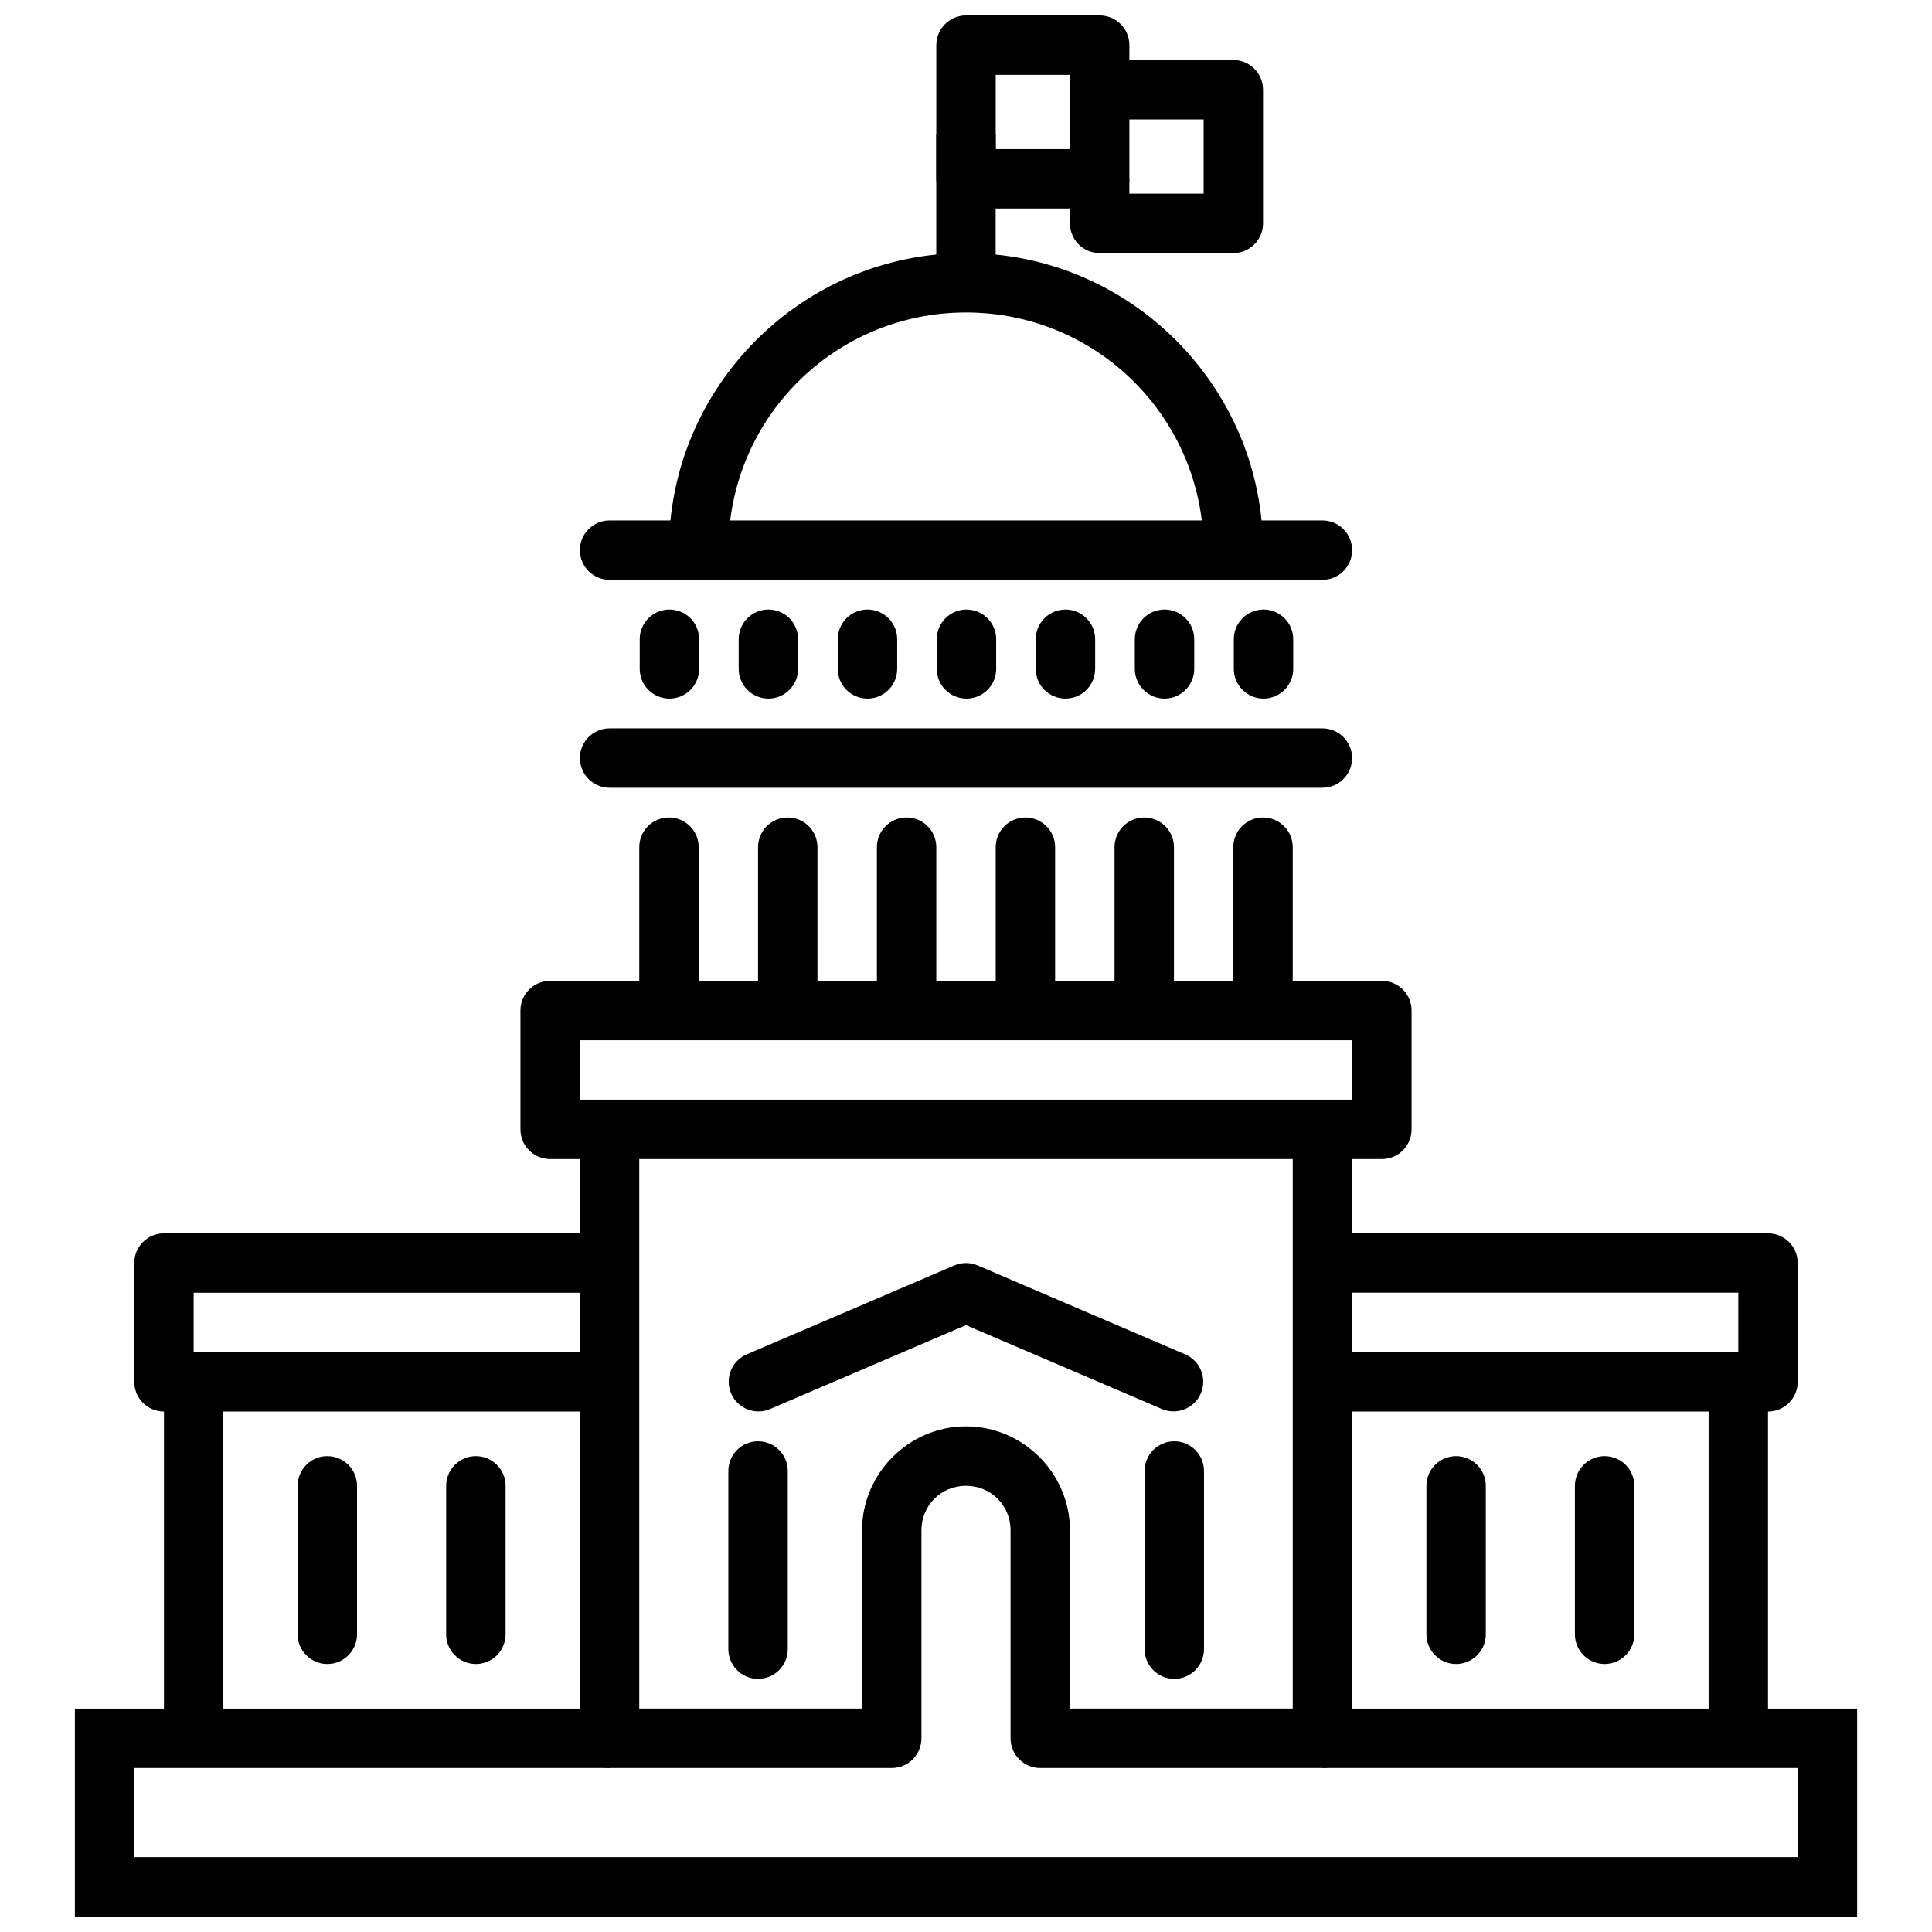 <?xml version="1.0" encoding="UTF-8"?>
<!-- Uploaded to: ICON Repo, www.iconrepo.com, Generator: ICON Repo Mixer Tools -->
<svg width="800px" height="800px" version="1.1" viewBox="144 144 512 512" xmlns="http://www.w3.org/2000/svg">
 <defs>
  <clipPath id="b">
   <path d="m163 596h474v55.902h-474z"/>
  </clipPath>
  <clipPath id="a">
   <path d="m392 148.09h52v51.906h-52z"/>
  </clipPath>
 </defs>
 <path d="m289.79 403.93c-4.348 0-7.871 3.523-7.871 7.871v31.488c0 4.348 3.523 7.871 7.871 7.871h220.42c4.348 0 7.871-3.523 7.871-7.871v-31.488c0-4.348-3.523-7.871-7.871-7.871zm7.871 15.742h204.67v15.742h-204.67z"/>
 <path d="m297.66 443.29v161.38c0 4.348 3.527 7.875 7.875 7.875h74.785-0.004c4.348 0 7.871-3.527 7.875-7.875v-55.105c0-6.617 5.191-11.809 11.809-11.809s11.809 5.191 11.809 11.809v55.105h-0.004c0 4.348 3.527 7.875 7.871 7.875h74.785c4.348 0 7.871-3.527 7.871-7.875v-161.38h-15.742v153.5h-59.039v-47.23c0-15.125-12.43-27.551-27.551-27.551-15.125 0-27.551 12.43-27.551 27.551v47.23h-59.039v-153.5z"/>
 <path d="m400.03 478.72c-1.078-0.004-2.144 0.215-3.133 0.645l-55.012 23.555h-0.004c-1.918 0.824-3.434 2.375-4.211 4.316-0.773 1.941-0.746 4.109 0.074 6.031 1.715 4 6.348 5.852 10.348 4.137l51.906-22.23 51.906 22.23c4 1.703 8.629-0.152 10.332-4.152 1.707-4-0.148-8.625-4.148-10.332l-54.98-23.555c-0.973-0.422-2.019-0.641-3.078-0.645z"/>
 <path d="m344.77 525.95c-2.086 0.031-4.078 0.895-5.531 2.391-1.453 1.5-2.25 3.516-2.219 5.606v46.984c-0.027 2.109 0.789 4.141 2.269 5.641 1.477 1.5 3.496 2.344 5.606 2.344 2.106 0 4.125-0.844 5.606-2.344s2.297-3.531 2.266-5.641v-46.984c0.031-2.133-0.797-4.184-2.305-5.691-1.508-1.508-3.559-2.34-5.691-2.305z"/>
 <path d="m455.07 525.95c-2.086 0.031-4.074 0.895-5.527 2.391-1.453 1.5-2.254 3.516-2.219 5.606v46.984c-0.031 2.109 0.785 4.141 2.266 5.641 1.477 1.5 3.496 2.344 5.606 2.344 2.106 0 4.125-0.844 5.606-2.344s2.297-3.531 2.266-5.641v-46.984c0.035-2.133-0.797-4.184-2.305-5.691-1.508-1.508-3.559-2.34-5.691-2.305z"/>
 <g clip-path="url(#b)">
  <path d="m163.84 596.8v55.105h472.32v-55.105h-141.7v15.742h125.95v23.617h-440.83v-23.617h125.95v-15.742z"/>
 </g>
 <path d="m187.45 470.84c-4.348 0-7.871 3.527-7.871 7.875v31.488c0 4.344 3.523 7.871 7.871 7.871h118.08v-15.742h-110.21v-15.742h110.21v-15.742z"/>
 <path d="m187.45 510.21v94.465h15.742v-94.465z"/>
 <path d="m230.62 529.89c-2.086 0.031-4.074 0.891-5.527 2.391-1.457 1.5-2.254 3.516-2.219 5.602v39.117c-0.031 2.106 0.785 4.137 2.266 5.637 1.477 1.5 3.496 2.348 5.606 2.348 2.106 0 4.125-0.848 5.606-2.348s2.297-3.531 2.266-5.637v-39.117c0.035-2.129-0.797-4.184-2.305-5.688-1.508-1.508-3.559-2.34-5.691-2.305z"/>
 <path d="m269.99 529.89c-2.09 0.031-4.078 0.891-5.531 2.391s-2.254 3.516-2.219 5.602v39.117c-0.031 2.106 0.785 4.137 2.266 5.637 1.48 1.5 3.496 2.348 5.606 2.348 2.106 0 4.125-0.848 5.606-2.348 1.48-1.5 2.297-3.531 2.266-5.637v-39.117c0.035-2.129-0.797-4.184-2.305-5.688-1.508-1.508-3.559-2.34-5.688-2.305z"/>
 <path d="m494.46 470.84v15.742h110.21v15.742h-110.21v15.742h118.08v0.008c4.348 0 7.871-3.527 7.871-7.871v-31.488c0-4.348-3.523-7.875-7.871-7.875z"/>
 <path d="m596.8 510.21v94.465h15.742v-94.465z"/>
 <path d="m569.12 529.89c-2.09 0.031-4.078 0.891-5.531 2.391s-2.254 3.516-2.219 5.602v39.117c-0.031 2.106 0.785 4.137 2.266 5.637s3.5 2.348 5.606 2.348c2.106 0 4.125-0.848 5.606-2.348 1.48-1.5 2.297-3.531 2.266-5.637v-39.117c0.035-2.129-0.797-4.184-2.305-5.688-1.508-1.508-3.559-2.34-5.688-2.305z"/>
 <path d="m529.76 529.89c-2.086 0.031-4.074 0.891-5.527 2.391s-2.254 3.516-2.219 5.602v39.117c-0.031 2.106 0.785 4.137 2.266 5.637 1.477 1.5 3.496 2.348 5.606 2.348 2.106 0 4.125-0.848 5.606-2.348 1.48-1.5 2.297-3.531 2.266-5.637v-39.117c0.035-2.129-0.797-4.184-2.305-5.688-1.508-1.508-3.559-2.34-5.691-2.305z"/>
 <path d="m321.28 305.53c-2.086 0.035-4.078 0.895-5.531 2.394s-2.25 3.516-2.219 5.602v7.625c-0.027 2.109 0.785 4.141 2.266 5.641s3.5 2.344 5.606 2.344c2.109 0 4.129-0.844 5.609-2.344 1.477-1.5 2.293-3.531 2.266-5.641v-7.625c0.031-2.129-0.801-4.184-2.305-5.691-1.508-1.504-3.562-2.336-5.691-2.305z"/>
 <path d="m305.66 337.02c-2.106-0.027-4.137 0.789-5.641 2.266-1.5 1.48-2.344 3.5-2.344 5.609 0 2.106 0.844 4.125 2.344 5.606 1.504 1.477 3.535 2.293 5.641 2.266h188.68c2.106 0.027 4.137-0.789 5.637-2.266 1.5-1.48 2.348-3.5 2.348-5.606 0-2.109-0.848-4.129-2.348-5.609-1.5-1.477-3.531-2.293-5.637-2.266z"/>
 <path d="m478.72 305.53c-2.09 0.035-4.078 0.895-5.531 2.394s-2.25 3.516-2.219 5.602v7.625c-0.031 2.109 0.785 4.141 2.266 5.641s3.5 2.344 5.606 2.344c2.109 0 4.129-0.844 5.606-2.344 1.48-1.5 2.297-3.531 2.266-5.641v-7.625c0.035-2.129-0.797-4.184-2.305-5.691-1.504-1.504-3.559-2.336-5.688-2.305z"/>
 <path d="m452.49 305.53c-2.09 0.035-4.078 0.895-5.531 2.394s-2.25 3.516-2.219 5.602v7.625c-0.027 2.109 0.785 4.141 2.266 5.641 1.48 1.5 3.5 2.344 5.606 2.344 2.109 0 4.129-0.844 5.609-2.344 1.477-1.5 2.293-3.531 2.266-5.641v-7.625c0.031-2.129-0.801-4.184-2.305-5.691-1.508-1.504-3.562-2.336-5.691-2.305z"/>
 <path d="m426.23 305.53c-2.086 0.035-4.078 0.895-5.531 2.394-1.453 1.5-2.25 3.516-2.219 5.602v7.625c-0.027 2.109 0.789 4.141 2.266 5.641 1.48 1.5 3.5 2.344 5.609 2.344 2.106 0 4.125-0.844 5.606-2.344s2.293-3.531 2.266-5.641v-7.625c0.031-2.129-0.801-4.184-2.305-5.691-1.508-1.504-3.559-2.336-5.691-2.305z"/>
 <path d="m400 305.53c-2.086 0.035-4.074 0.895-5.527 2.394s-2.254 3.516-2.219 5.602v7.625c-0.031 2.109 0.785 4.141 2.266 5.641 1.477 1.5 3.496 2.344 5.606 2.344 2.106 0 4.125-0.844 5.606-2.344 1.48-1.5 2.297-3.531 2.266-5.641v-7.625c0.035-2.129-0.797-4.184-2.305-5.691-1.508-1.504-3.559-2.336-5.691-2.305z"/>
 <path d="m373.77 305.53c-2.09 0.035-4.078 0.895-5.531 2.394s-2.254 3.516-2.219 5.602v7.625c-0.031 2.109 0.785 4.141 2.266 5.641 1.48 1.5 3.5 2.344 5.606 2.344 2.109 0 4.125-0.844 5.606-2.344 1.48-1.5 2.297-3.531 2.266-5.641v-7.625c0.035-2.129-0.797-4.184-2.305-5.691-1.504-1.504-3.559-2.336-5.688-2.305z"/>
 <path d="m347.51 305.53c-2.09 0.035-4.078 0.895-5.531 2.394-1.453 1.5-2.25 3.516-2.219 5.602v7.625c-0.031 2.109 0.785 4.141 2.266 5.641 1.48 1.5 3.5 2.344 5.606 2.344 2.109 0 4.129-0.844 5.606-2.344 1.48-1.5 2.297-3.531 2.266-5.641v-7.625c0.035-2.129-0.797-4.184-2.305-5.691-1.504-1.504-3.559-2.336-5.688-2.305z"/>
 <path d="m305.66 281.92c-2.106-0.031-4.137 0.785-5.641 2.266-1.5 1.477-2.344 3.496-2.344 5.606 0 2.106 0.844 4.125 2.344 5.606 1.504 1.48 3.535 2.297 5.641 2.266h188.68c2.106 0.031 4.137-0.785 5.637-2.266s2.348-3.5 2.348-5.606c0-2.109-0.848-4.129-2.348-5.606-1.5-1.48-3.531-2.297-5.637-2.266z"/>
 <path d="m321.16 360.64c-2.09 0.031-4.078 0.895-5.531 2.391-1.453 1.5-2.254 3.516-2.219 5.606v39.113c-0.031 2.106 0.785 4.137 2.266 5.637 1.48 1.504 3.5 2.348 5.606 2.348 2.106 0 4.125-0.844 5.606-2.348 1.48-1.5 2.297-3.531 2.266-5.637v-39.113c0.035-2.133-0.797-4.184-2.305-5.691-1.508-1.508-3.559-2.34-5.688-2.305z"/>
 <path d="m478.59 360.64c-2.086 0.031-4.074 0.895-5.527 2.391-1.457 1.5-2.254 3.516-2.219 5.606v39.113c-0.031 2.106 0.785 4.137 2.266 5.637 1.477 1.504 3.496 2.348 5.606 2.348 2.106 0 4.125-0.844 5.606-2.348 1.48-1.5 2.297-3.531 2.266-5.637v-39.113c0.035-2.133-0.797-4.184-2.305-5.691-1.508-1.508-3.559-2.34-5.691-2.305z"/>
 <path d="m447.11 360.64c-2.086 0.031-4.074 0.895-5.527 2.391-1.453 1.5-2.254 3.516-2.219 5.606v39.113c-0.031 2.106 0.785 4.137 2.266 5.637 1.477 1.504 3.496 2.348 5.606 2.348 2.106 0 4.125-0.844 5.606-2.348 1.48-1.5 2.297-3.531 2.266-5.637v-39.113c0.035-2.133-0.797-4.184-2.305-5.691-1.508-1.508-3.559-2.34-5.691-2.305z"/>
 <path d="m415.62 360.64c-2.086 0.031-4.074 0.895-5.527 2.391-1.453 1.5-2.254 3.516-2.219 5.606v39.113c-0.031 2.106 0.785 4.137 2.266 5.637 1.477 1.504 3.496 2.348 5.606 2.348 2.106 0 4.125-0.844 5.606-2.348 1.48-1.5 2.297-3.531 2.266-5.637v-39.113c0.035-2.133-0.797-4.184-2.305-5.691-1.508-1.508-3.559-2.34-5.691-2.305z"/>
 <path d="m384.13 360.64c-2.086 0.031-4.074 0.895-5.527 2.391-1.453 1.5-2.254 3.516-2.219 5.606v39.113c-0.031 2.106 0.785 4.137 2.266 5.637 1.477 1.504 3.496 2.348 5.606 2.348 2.106 0 4.125-0.844 5.606-2.348 1.48-1.5 2.297-3.531 2.266-5.637v-39.113c0.035-2.133-0.797-4.184-2.305-5.691-1.508-1.508-3.559-2.34-5.691-2.305z"/>
 <path d="m352.64 360.64c-2.09 0.031-4.078 0.895-5.531 2.391-1.453 1.5-2.254 3.516-2.219 5.606v39.113c-0.031 2.106 0.785 4.137 2.266 5.637 1.48 1.504 3.496 2.348 5.606 2.348 2.106 0 4.125-0.844 5.606-2.348 1.48-1.5 2.297-3.531 2.266-5.637v-39.113c0.035-2.133-0.797-4.184-2.305-5.691-1.508-1.508-3.559-2.34-5.688-2.305z"/>
 <path d="m400 211.07c-43.383 0-78.719 35.336-78.719 78.719h15.742c0-34.875 28.102-62.977 62.977-62.977s62.977 28.102 62.977 62.977h15.742c0-43.383-35.336-78.719-78.719-78.719z"/>
 <path d="m392.12 179.58v35.301h15.742v-35.301z"/>
 <g clip-path="url(#a)">
  <path d="m400 148.09c-4.348 0-7.871 3.523-7.871 7.871v35.426-0.004c0 4.348 3.523 7.875 7.871 7.875h35.426c4.348 0 7.871-3.527 7.871-7.875v-35.426 0.004c0-4.348-3.523-7.871-7.871-7.871zm7.871 15.742h19.68v19.68h-19.68z"/>
 </g>
 <path d="m435.42 159.9v15.742h27.551v19.68h-19.68v-3.938h-15.742v11.812c0 4.348 3.523 7.871 7.871 7.871h35.426c4.344 0 7.871-3.523 7.871-7.871v-35.426 0.004c0-4.348-3.527-7.871-7.871-7.875z"/>
</svg>